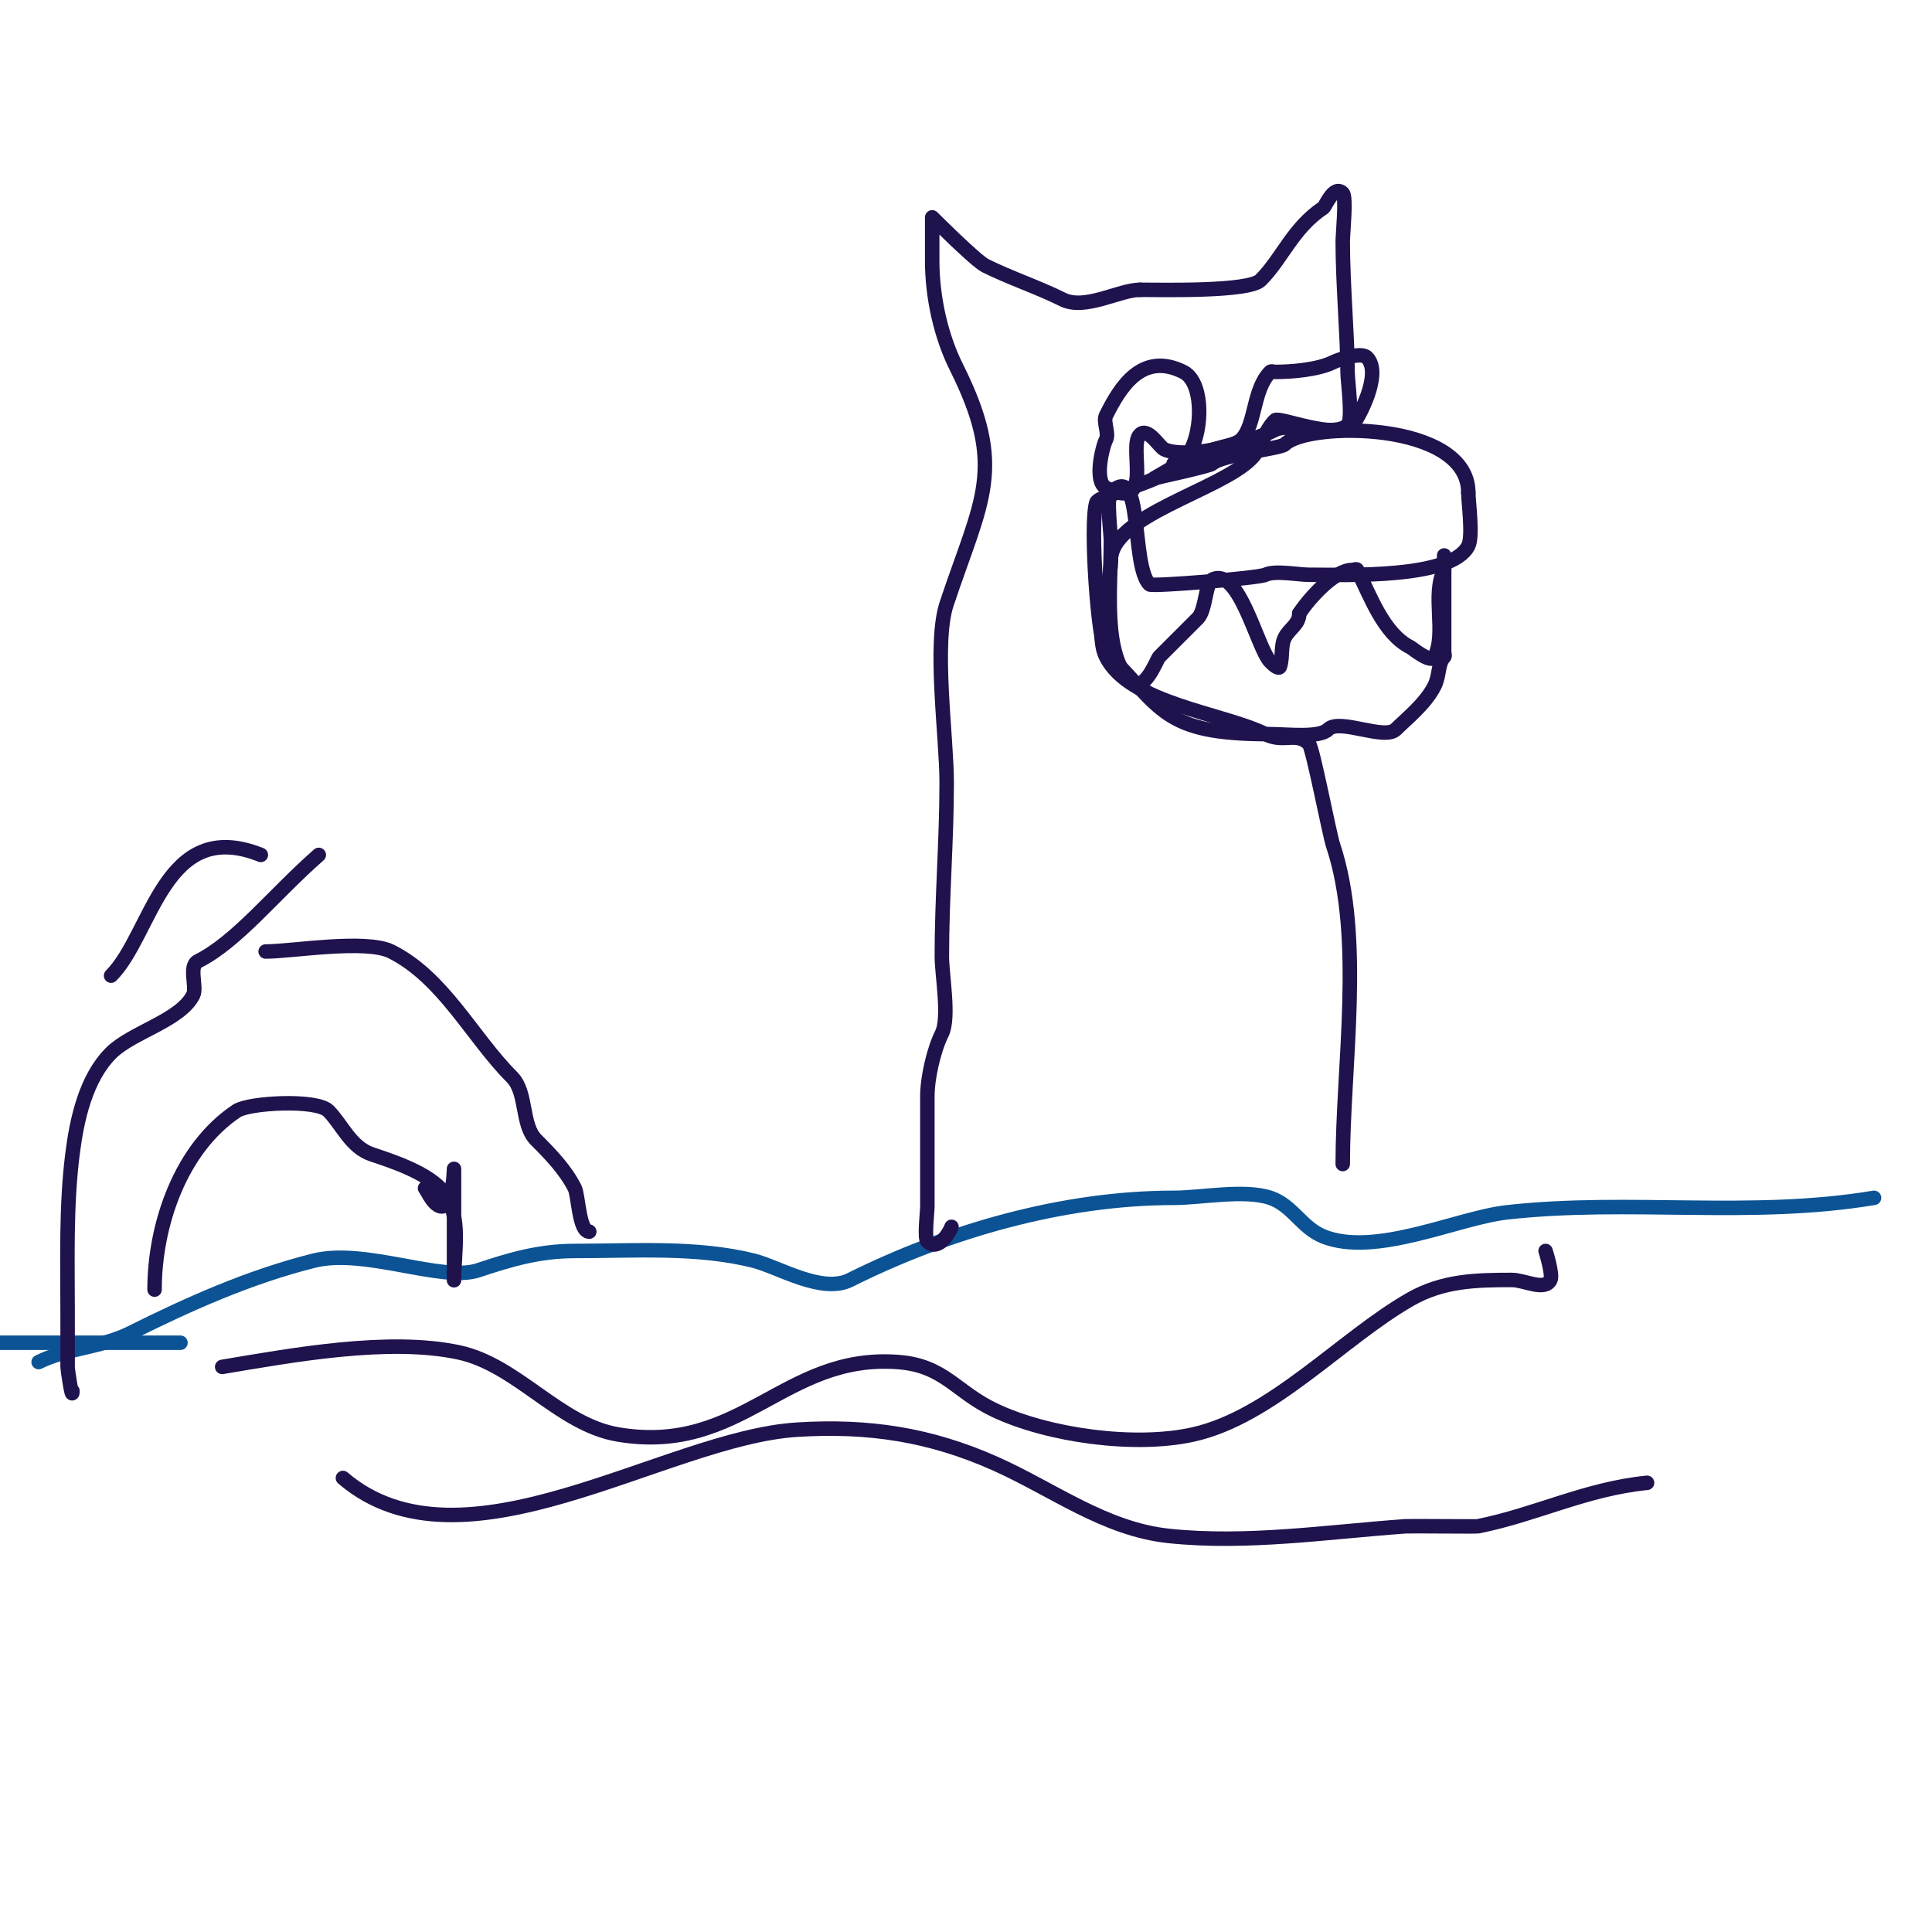<svg viewBox='0 0 400 400' version='1.1' xmlns='http://www.w3.org/2000/svg' xmlns:xlink='http://www.w3.org/1999/xlink'><g fill='none' stroke='#0b5394' stroke-width='3' stroke-linecap='round' stroke-linejoin='round'><path d='M18,278c4.333,0 8.667,0 13,0c2,0 8,0 6,0c-124.333,0 -248.667,0 -373,0c-1.333,0 2.667,0 4,0c2.667,0 5.333,0 8,0c3.786,0 30.86,0 13,0'/><path d='M388,248c-25.526,4.254 -50.538,0.171 -76,3c-10.243,1.138 -27.217,9.313 -38,5c-4.513,-1.805 -6.408,-6.469 -11,-8c-5.398,-1.799 -14.297,0 -20,0c-22.877,0 -46.818,6.909 -67,17c-5.845,2.922 -14.817,-2.704 -20,-4c-11.786,-2.946 -24.797,-2 -37,-2c-7.437,0 -13.473,1.824 -20,4c-7.459,2.486 -23.478,-4.631 -34,-2c-13.306,3.327 -25.948,8.974 -38,15c-6.029,3.014 -13.221,3.111 -19,6'/></g>
<g fill='none' stroke='#20124d' stroke-width='3' stroke-linecap='round' stroke-linejoin='round'><path d='M55,197c5.402,0 20.75,-2.625 26,0c10.844,5.422 16.796,17.796 25,26c3.168,3.168 1.885,9.885 5,13c2.94,2.94 6.105,6.21 8,10c0.764,1.528 0.868,9 3,9'/><path d='M197,254c-0.312,0.937 -2.698,5.302 -5,3c-0.663,-0.663 0,-6.198 0,-7c0,-7.667 0,-15.333 0,-23c0,-3.849 1.324,-9.648 3,-13c1.638,-3.275 0,-12.204 0,-16c0,-12.268 1,-23.849 1,-36c0,-9.465 -2.779,-28.663 0,-37c7.236,-21.708 12.508,-27.984 2,-49c-3.118,-6.235 -5,-14.306 -5,-22c0,-0.619 0,-9 0,-9c0,0 8.968,8.984 11,10c5.138,2.569 10.935,4.468 16,7c4.63,2.315 11.777,-2 16,-2'/><path d='M236,60c4.69,0 22.554,0.446 25,-2c4.483,-4.483 6.639,-10.759 13,-15c0.454,-0.303 2.142,-4.858 4,-3c0.792,0.792 0,8.409 0,10c0,8.754 1,19.904 1,27c0,1.964 1.155,9.845 0,11c-2.599,2.599 -11.702,-0.649 -15,1c-5.826,2.913 -12.659,3.33 -18,6c-1.145,0.572 -7,4 -7,4c0,0 11.507,-2.507 12,-3c1.854,-1.854 14.097,-3.097 15,-4c4.726,-4.726 38,-4.872 38,10'/><path d='M304,102c0,1.914 1.002,8.996 0,11c-3.44,6.879 -25.357,6 -33,6c-2.18,0 -7.092,-0.954 -9,0c-1.398,0.699 -23.511,2.489 -24,2c-3.919,-3.919 -1.246,-25.754 -8,-19c-0.99,0.99 0,8.448 0,10c0,9.61 -1.732,23.268 4,29c2.899,2.899 5.49,-4.49 6,-5c2.8,-2.8 5.997,-5.997 8,-8c1.668,-1.668 1.552,-7.276 3,-8c5.559,-2.779 9.341,14.341 12,17c0.527,0.527 1.764,1.707 2,1c0.64,-1.921 0.109,-4.219 1,-6c0.952,-1.904 3,-2.688 3,-5'/><path d='M269,127c2.11,-3.166 7.297,-9 11,-9c0.333,0 0.851,-0.298 1,0c2.721,5.441 5.465,13.233 11,16c0.429,0.215 4.276,3.449 5,2c2.527,-5.053 -0.628,-12.744 2,-18c0.08,-0.16 0,-3 0,-3c0,0 0,2 0,3c0,5.667 0,11.333 0,17c0,0.333 0.236,0.764 0,1c-1.305,1.305 -0.926,3.851 -2,6c-1.862,3.725 -5.895,6.895 -8,9c-2.333,2.333 -11.667,-2.333 -14,0c-1.844,1.844 -8.444,1 -12,1c-22.37,0 -22.191,-5.191 -34,-17c-1.657,-1.657 -3.412,-26.763 -2,-31c0.534,-1.602 16,-4.788 16,-8'/><path d='M243,96c5.528,0 7.513,-16.243 2,-19c-8.609,-4.304 -13.135,3.27 -16,9c-0.667,1.333 0.667,3.667 0,5c-0.808,1.616 -2.515,8.742 0,10c10.241,5.121 4.468,-8.468 7,-11c1.631,-1.631 4.011,2.505 5,3c3.568,1.784 14.183,-0.183 16,-2c3.013,-3.013 2.343,-10.343 6,-14c0.236,-0.236 0.667,0 1,0c3.594,0 8.969,-0.485 12,-2c0.945,-0.473 5.756,-2.244 7,-1c3.361,3.361 -2.002,13.002 -3,14c-3.227,3.227 -15.203,-1.797 -16,-1c-2.557,2.557 -2.443,5.443 -5,8c-6.619,6.619 -29,11.759 -29,21'/><path d='M230,116c0,5.149 -3.554,14.893 -1,20c4.854,9.709 24.288,11.644 33,16c3.829,1.915 6.387,-0.613 9,2c0.812,0.812 4.215,18.646 5,21c6.406,19.219 2,45.612 2,66'/><path d='M54,177c-20.055,-8.022 -22.491,16.491 -31,25'/><path d='M66,177c-9.179,8.032 -16.918,17.959 -25,22c-2.021,1.011 -0.175,5.349 -1,7c-2.66,5.321 -12.693,7.693 -17,12c-5.249,5.249 -7.097,13.778 -8,21c-1.359,10.874 -1,21.958 -1,33c0,3.667 0,7.333 0,11c0,0.668 1,7.251 1,5'/><path d='M88,246c0.667,1 1.15,2.15 2,3c3.76,3.76 4,-7 4,-7c0,0 0,1.333 0,2c0,4.667 0,9.333 0,14c0,0.333 0,0.667 0,1c0,1.333 0,2.667 0,4c0,0.667 0,2.667 0,2c0,-5.678 1.611,-13.185 -2,-18c-3.045,-4.061 -10.519,-6.506 -15,-8c-4.398,-1.466 -6.192,-6.192 -9,-9c-2.482,-2.482 -16.459,-1.694 -19,0c-11.586,7.724 -17,23.511 -17,37'/><path d='M46,283c14.356,-2.393 34.435,-6.121 49,-3c12.11,2.595 20.78,14.963 33,17c25.638,4.273 34.322,-16.821 58,-15c9.557,0.735 11.843,6.161 20,10c11.114,5.23 28.964,7.675 41,5c16.311,-3.625 30.772,-19.87 45,-28c6.747,-3.855 13.603,-4 21,-4c2.667,0 6.807,2.385 8,0c0.562,-1.125 -0.998,-5.991 -1,-6'/><path d='M71,306c24.795,21.253 66.614,-8.288 94,-10c14.765,-0.923 27.465,0.985 41,7c11.949,5.311 22.684,13.598 36,15c16.19,1.704 32.917,-0.851 49,-2c0.972,-0.069 14.603,0.079 15,0c12.039,-2.408 22.297,-7.73 35,-9'/></g>
</svg>